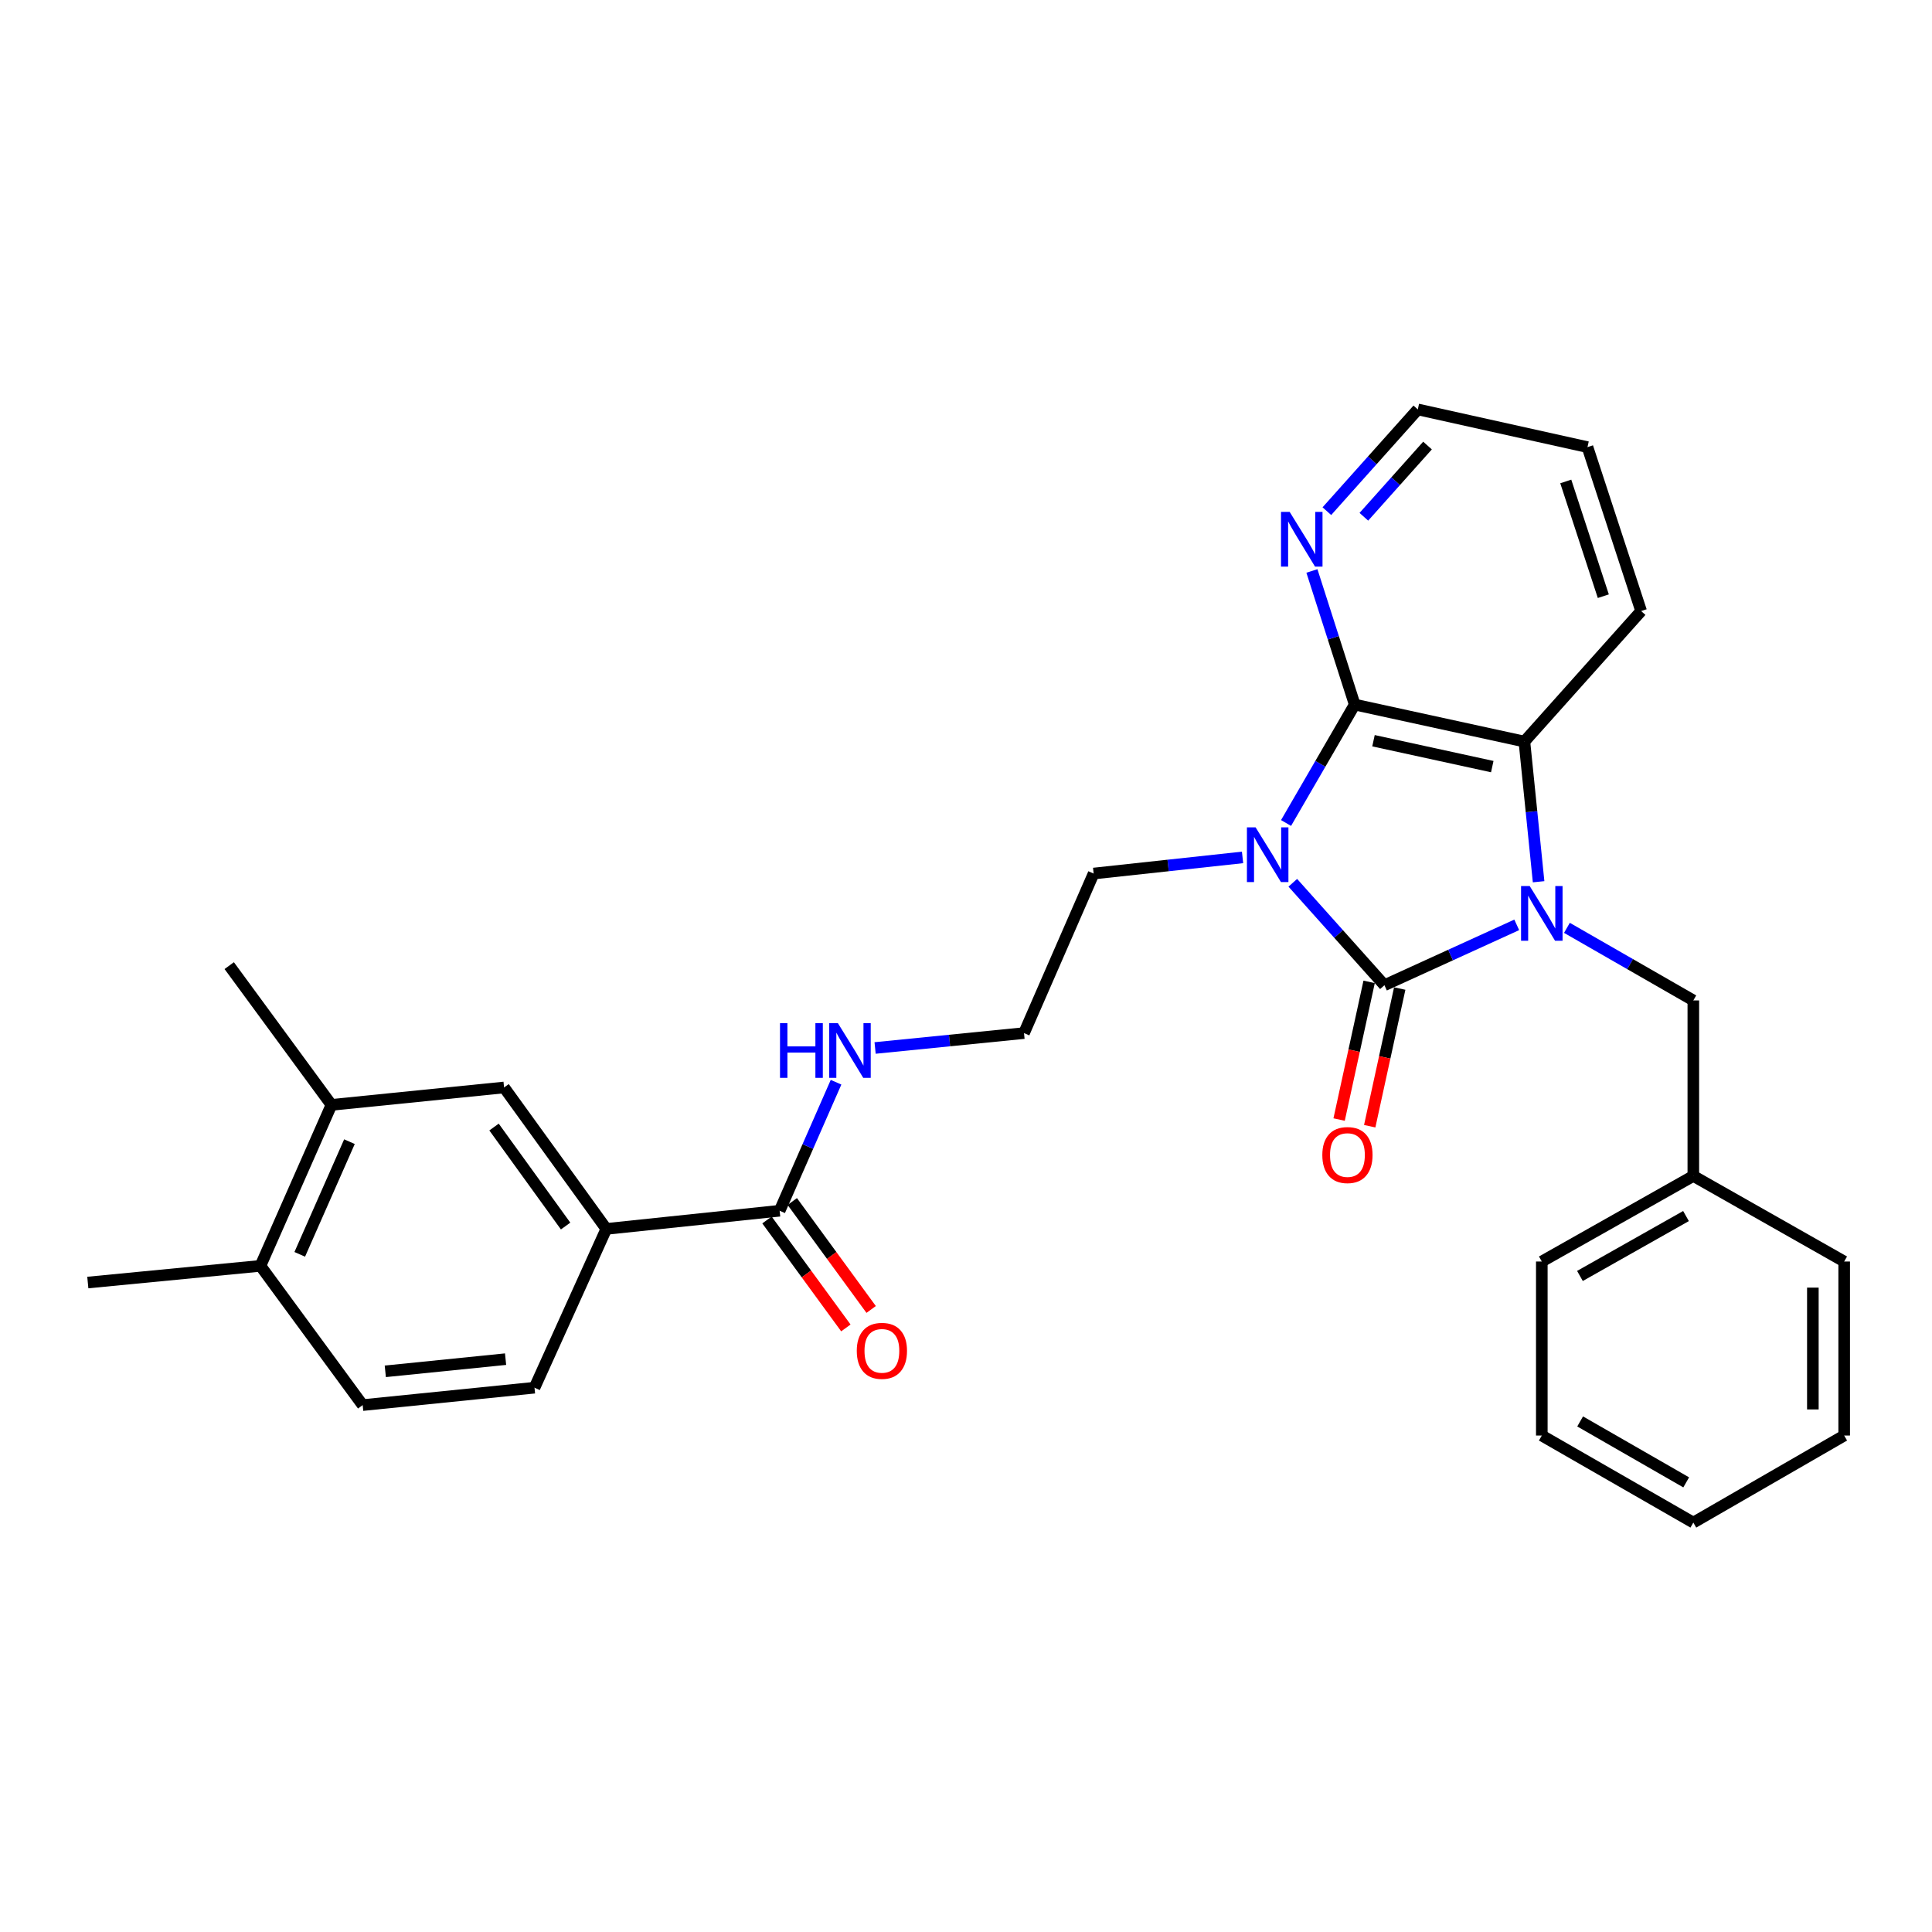 <?xml version='1.0' encoding='iso-8859-1'?>
<svg version='1.1' baseProfile='full'
              xmlns='http://www.w3.org/2000/svg'
                      xmlns:rdkit='http://www.rdkit.org/xml'
                      xmlns:xlink='http://www.w3.org/1999/xlink'
                  xml:space='preserve'
width='1000px' height='1000px' viewBox='0 0 1000 1000'>
<!-- END OF HEADER -->
<rect style='opacity:1.0;fill:#FFFFFF;stroke:none' width='1000' height='1000' x='0' y='0'> </rect>
<path class='bond-0' d='M 669.153,456.927 L 692.866,483.435' style='fill:none;fill-rule:evenodd;stroke:#0000FF;stroke-width:6px;stroke-linecap:butt;stroke-linejoin:miter;stroke-opacity:1' />
<path class='bond-0' d='M 692.866,483.435 L 716.578,509.943' style='fill:none;fill-rule:evenodd;stroke:#000000;stroke-width:6px;stroke-linecap:butt;stroke-linejoin:miter;stroke-opacity:1' />
<path class='bond-2' d='M 665.658,425.983 L 683.427,395.333' style='fill:none;fill-rule:evenodd;stroke:#0000FF;stroke-width:6px;stroke-linecap:butt;stroke-linejoin:miter;stroke-opacity:1' />
<path class='bond-2' d='M 683.427,395.333 L 701.196,364.684' style='fill:none;fill-rule:evenodd;stroke:#000000;stroke-width:6px;stroke-linecap:butt;stroke-linejoin:miter;stroke-opacity:1' />
<path class='bond-13' d='M 643.142,443.796 L 604.605,447.969' style='fill:none;fill-rule:evenodd;stroke:#0000FF;stroke-width:6px;stroke-linecap:butt;stroke-linejoin:miter;stroke-opacity:1' />
<path class='bond-13' d='M 604.605,447.969 L 566.069,452.142' style='fill:none;fill-rule:evenodd;stroke:#000000;stroke-width:6px;stroke-linecap:butt;stroke-linejoin:miter;stroke-opacity:1' />
<path class='bond-1' d='M 716.578,509.943 L 750.819,494.323' style='fill:none;fill-rule:evenodd;stroke:#000000;stroke-width:6px;stroke-linecap:butt;stroke-linejoin:miter;stroke-opacity:1' />
<path class='bond-1' d='M 750.819,494.323 L 785.06,478.704' style='fill:none;fill-rule:evenodd;stroke:#0000FF;stroke-width:6px;stroke-linecap:butt;stroke-linejoin:miter;stroke-opacity:1' />
<path class='bond-8' d='M 708.659,508.216 L 700.891,543.846' style='fill:none;fill-rule:evenodd;stroke:#000000;stroke-width:6px;stroke-linecap:butt;stroke-linejoin:miter;stroke-opacity:1' />
<path class='bond-8' d='M 700.891,543.846 L 693.123,579.476' style='fill:none;fill-rule:evenodd;stroke:#FF0000;stroke-width:6px;stroke-linecap:butt;stroke-linejoin:miter;stroke-opacity:1' />
<path class='bond-8' d='M 724.497,511.669 L 716.73,547.299' style='fill:none;fill-rule:evenodd;stroke:#000000;stroke-width:6px;stroke-linecap:butt;stroke-linejoin:miter;stroke-opacity:1' />
<path class='bond-8' d='M 716.73,547.299 L 708.962,582.929' style='fill:none;fill-rule:evenodd;stroke:#FF0000;stroke-width:6px;stroke-linecap:butt;stroke-linejoin:miter;stroke-opacity:1' />
<path class='bond-6' d='M 811.039,480.25 L 843.751,499.037' style='fill:none;fill-rule:evenodd;stroke:#0000FF;stroke-width:6px;stroke-linecap:butt;stroke-linejoin:miter;stroke-opacity:1' />
<path class='bond-6' d='M 843.751,499.037 L 876.463,517.823' style='fill:none;fill-rule:evenodd;stroke:#000000;stroke-width:6px;stroke-linecap:butt;stroke-linejoin:miter;stroke-opacity:1' />
<path class='bond-29' d='M 796.376,456.388 L 792.7,420.11' style='fill:none;fill-rule:evenodd;stroke:#0000FF;stroke-width:6px;stroke-linecap:butt;stroke-linejoin:miter;stroke-opacity:1' />
<path class='bond-29' d='M 792.7,420.11 L 789.023,383.831' style='fill:none;fill-rule:evenodd;stroke:#000000;stroke-width:6px;stroke-linecap:butt;stroke-linejoin:miter;stroke-opacity:1' />
<path class='bond-3' d='M 701.196,364.684 L 789.023,383.831' style='fill:none;fill-rule:evenodd;stroke:#000000;stroke-width:6px;stroke-linecap:butt;stroke-linejoin:miter;stroke-opacity:1' />
<path class='bond-3' d='M 710.917,383.395 L 772.396,396.798' style='fill:none;fill-rule:evenodd;stroke:#000000;stroke-width:6px;stroke-linecap:butt;stroke-linejoin:miter;stroke-opacity:1' />
<path class='bond-7' d='M 701.196,364.684 L 690.12,330.104' style='fill:none;fill-rule:evenodd;stroke:#000000;stroke-width:6px;stroke-linecap:butt;stroke-linejoin:miter;stroke-opacity:1' />
<path class='bond-7' d='M 690.12,330.104 L 679.045,295.523' style='fill:none;fill-rule:evenodd;stroke:#0000FF;stroke-width:6px;stroke-linecap:butt;stroke-linejoin:miter;stroke-opacity:1' />
<path class='bond-19' d='M 789.023,383.831 L 849.445,316.276' style='fill:none;fill-rule:evenodd;stroke:#000000;stroke-width:6px;stroke-linecap:butt;stroke-linejoin:miter;stroke-opacity:1' />
<path class='bond-4' d='M 403.536,626.679 L 418.137,593.419' style='fill:none;fill-rule:evenodd;stroke:#000000;stroke-width:6px;stroke-linecap:butt;stroke-linejoin:miter;stroke-opacity:1' />
<path class='bond-4' d='M 418.137,593.419 L 432.737,560.158' style='fill:none;fill-rule:evenodd;stroke:#0000FF;stroke-width:6px;stroke-linecap:butt;stroke-linejoin:miter;stroke-opacity:1' />
<path class='bond-5' d='M 403.536,626.679 L 313.835,636.082' style='fill:none;fill-rule:evenodd;stroke:#000000;stroke-width:6px;stroke-linecap:butt;stroke-linejoin:miter;stroke-opacity:1' />
<path class='bond-12' d='M 396.991,631.461 L 417.405,659.398' style='fill:none;fill-rule:evenodd;stroke:#000000;stroke-width:6px;stroke-linecap:butt;stroke-linejoin:miter;stroke-opacity:1' />
<path class='bond-12' d='M 417.405,659.398 L 437.818,687.334' style='fill:none;fill-rule:evenodd;stroke:#FF0000;stroke-width:6px;stroke-linecap:butt;stroke-linejoin:miter;stroke-opacity:1' />
<path class='bond-12' d='M 410.08,621.897 L 430.494,649.834' style='fill:none;fill-rule:evenodd;stroke:#000000;stroke-width:6px;stroke-linecap:butt;stroke-linejoin:miter;stroke-opacity:1' />
<path class='bond-12' d='M 430.494,649.834 L 450.907,677.77' style='fill:none;fill-rule:evenodd;stroke:#FF0000;stroke-width:6px;stroke-linecap:butt;stroke-linejoin:miter;stroke-opacity:1' />
<path class='bond-9' d='M 313.835,636.082 L 260.907,562.871' style='fill:none;fill-rule:evenodd;stroke:#000000;stroke-width:6px;stroke-linecap:butt;stroke-linejoin:miter;stroke-opacity:1' />
<path class='bond-9' d='M 292.759,634.598 L 255.709,583.351' style='fill:none;fill-rule:evenodd;stroke:#000000;stroke-width:6px;stroke-linecap:butt;stroke-linejoin:miter;stroke-opacity:1' />
<path class='bond-14' d='M 313.835,636.082 L 276.658,718.271' style='fill:none;fill-rule:evenodd;stroke:#000000;stroke-width:6px;stroke-linecap:butt;stroke-linejoin:miter;stroke-opacity:1' />
<path class='bond-17' d='M 876.463,517.823 L 876.463,608.667' style='fill:none;fill-rule:evenodd;stroke:#000000;stroke-width:6px;stroke-linecap:butt;stroke-linejoin:miter;stroke-opacity:1' />
<path class='bond-20' d='M 686.783,264.579 L 710.318,238.246' style='fill:none;fill-rule:evenodd;stroke:#0000FF;stroke-width:6px;stroke-linecap:butt;stroke-linejoin:miter;stroke-opacity:1' />
<path class='bond-20' d='M 710.318,238.246 L 733.852,211.914' style='fill:none;fill-rule:evenodd;stroke:#000000;stroke-width:6px;stroke-linecap:butt;stroke-linejoin:miter;stroke-opacity:1' />
<path class='bond-20' d='M 705.931,267.482 L 722.405,249.049' style='fill:none;fill-rule:evenodd;stroke:#0000FF;stroke-width:6px;stroke-linecap:butt;stroke-linejoin:miter;stroke-opacity:1' />
<path class='bond-20' d='M 722.405,249.049 L 738.879,230.616' style='fill:none;fill-rule:evenodd;stroke:#000000;stroke-width:6px;stroke-linecap:butt;stroke-linejoin:miter;stroke-opacity:1' />
<path class='bond-10' d='M 260.907,562.871 L 171.558,571.886' style='fill:none;fill-rule:evenodd;stroke:#000000;stroke-width:6px;stroke-linecap:butt;stroke-linejoin:miter;stroke-opacity:1' />
<path class='bond-21' d='M 171.558,571.886 L 118.647,499.811' style='fill:none;fill-rule:evenodd;stroke:#000000;stroke-width:6px;stroke-linecap:butt;stroke-linejoin:miter;stroke-opacity:1' />
<path class='bond-32' d='M 171.558,571.886 L 134.804,655.202' style='fill:none;fill-rule:evenodd;stroke:#000000;stroke-width:6px;stroke-linecap:butt;stroke-linejoin:miter;stroke-opacity:1' />
<path class='bond-32' d='M 180.876,590.927 L 155.149,649.247' style='fill:none;fill-rule:evenodd;stroke:#000000;stroke-width:6px;stroke-linecap:butt;stroke-linejoin:miter;stroke-opacity:1' />
<path class='bond-11' d='M 134.804,655.202 L 187.723,727.277' style='fill:none;fill-rule:evenodd;stroke:#000000;stroke-width:6px;stroke-linecap:butt;stroke-linejoin:miter;stroke-opacity:1' />
<path class='bond-22' d='M 134.804,655.202 L 45.455,663.838' style='fill:none;fill-rule:evenodd;stroke:#000000;stroke-width:6px;stroke-linecap:butt;stroke-linejoin:miter;stroke-opacity:1' />
<path class='bond-18' d='M 566.069,452.142 L 530.026,534.727' style='fill:none;fill-rule:evenodd;stroke:#000000;stroke-width:6px;stroke-linecap:butt;stroke-linejoin:miter;stroke-opacity:1' />
<path class='bond-16' d='M 276.658,718.271 L 187.723,727.277' style='fill:none;fill-rule:evenodd;stroke:#000000;stroke-width:6px;stroke-linecap:butt;stroke-linejoin:miter;stroke-opacity:1' />
<path class='bond-16' d='M 261.685,703.494 L 199.43,709.798' style='fill:none;fill-rule:evenodd;stroke:#000000;stroke-width:6px;stroke-linecap:butt;stroke-linejoin:miter;stroke-opacity:1' />
<path class='bond-15' d='M 452.951,542.433 L 491.488,538.58' style='fill:none;fill-rule:evenodd;stroke:#0000FF;stroke-width:6px;stroke-linecap:butt;stroke-linejoin:miter;stroke-opacity:1' />
<path class='bond-15' d='M 491.488,538.58 L 530.026,534.727' style='fill:none;fill-rule:evenodd;stroke:#000000;stroke-width:6px;stroke-linecap:butt;stroke-linejoin:miter;stroke-opacity:1' />
<path class='bond-23' d='M 876.463,608.667 L 798.038,652.959' style='fill:none;fill-rule:evenodd;stroke:#000000;stroke-width:6px;stroke-linecap:butt;stroke-linejoin:miter;stroke-opacity:1' />
<path class='bond-23' d='M 872.671,629.426 L 817.774,660.431' style='fill:none;fill-rule:evenodd;stroke:#000000;stroke-width:6px;stroke-linecap:butt;stroke-linejoin:miter;stroke-opacity:1' />
<path class='bond-24' d='M 876.463,608.667 L 954.545,652.959' style='fill:none;fill-rule:evenodd;stroke:#000000;stroke-width:6px;stroke-linecap:butt;stroke-linejoin:miter;stroke-opacity:1' />
<path class='bond-30' d='M 849.445,316.276 L 821.679,231.43' style='fill:none;fill-rule:evenodd;stroke:#000000;stroke-width:6px;stroke-linecap:butt;stroke-linejoin:miter;stroke-opacity:1' />
<path class='bond-30' d='M 829.873,308.591 L 810.437,249.199' style='fill:none;fill-rule:evenodd;stroke:#000000;stroke-width:6px;stroke-linecap:butt;stroke-linejoin:miter;stroke-opacity:1' />
<path class='bond-25' d='M 733.852,211.914 L 821.679,231.43' style='fill:none;fill-rule:evenodd;stroke:#000000;stroke-width:6px;stroke-linecap:butt;stroke-linejoin:miter;stroke-opacity:1' />
<path class='bond-27' d='M 798.038,652.959 L 798.038,743.029' style='fill:none;fill-rule:evenodd;stroke:#000000;stroke-width:6px;stroke-linecap:butt;stroke-linejoin:miter;stroke-opacity:1' />
<path class='bond-26' d='M 954.545,652.959 L 954.545,743.029' style='fill:none;fill-rule:evenodd;stroke:#000000;stroke-width:6px;stroke-linecap:butt;stroke-linejoin:miter;stroke-opacity:1' />
<path class='bond-26' d='M 938.335,666.47 L 938.335,729.518' style='fill:none;fill-rule:evenodd;stroke:#000000;stroke-width:6px;stroke-linecap:butt;stroke-linejoin:miter;stroke-opacity:1' />
<path class='bond-28' d='M 954.545,743.029 L 876.463,788.086' style='fill:none;fill-rule:evenodd;stroke:#000000;stroke-width:6px;stroke-linecap:butt;stroke-linejoin:miter;stroke-opacity:1' />
<path class='bond-31' d='M 798.038,743.029 L 876.463,788.086' style='fill:none;fill-rule:evenodd;stroke:#000000;stroke-width:6px;stroke-linecap:butt;stroke-linejoin:miter;stroke-opacity:1' />
<path class='bond-31' d='M 817.877,735.731 L 872.775,767.271' style='fill:none;fill-rule:evenodd;stroke:#000000;stroke-width:6px;stroke-linecap:butt;stroke-linejoin:miter;stroke-opacity:1' />
<path  class='atom-0' d='M 649.887 428.228
L 659.167 443.228
Q 660.087 444.708, 661.567 447.388
Q 663.047 450.068, 663.127 450.228
L 663.127 428.228
L 666.887 428.228
L 666.887 456.548
L 663.007 456.548
L 653.047 440.148
Q 651.887 438.228, 650.647 436.028
Q 649.447 433.828, 649.087 433.148
L 649.087 456.548
L 645.407 456.548
L 645.407 428.228
L 649.887 428.228
' fill='#0000FF'/>
<path  class='atom-2' d='M 791.778 458.624
L 801.058 473.624
Q 801.978 475.104, 803.458 477.784
Q 804.938 480.464, 805.018 480.624
L 805.018 458.624
L 808.778 458.624
L 808.778 486.944
L 804.898 486.944
L 794.938 470.544
Q 793.778 468.624, 792.538 466.424
Q 791.338 464.224, 790.978 463.544
L 790.978 486.944
L 787.298 486.944
L 787.298 458.624
L 791.778 458.624
' fill='#0000FF'/>
<path  class='atom-8' d='M 667.53 264.957
L 676.81 279.957
Q 677.73 281.437, 679.21 284.117
Q 680.69 286.797, 680.77 286.957
L 680.77 264.957
L 684.53 264.957
L 684.53 293.277
L 680.65 293.277
L 670.69 276.877
Q 669.53 274.957, 668.29 272.757
Q 667.09 270.557, 666.73 269.877
L 666.73 293.277
L 663.05 293.277
L 663.05 264.957
L 667.53 264.957
' fill='#0000FF'/>
<path  class='atom-9' d='M 684.431 597.85
Q 684.431 591.05, 687.791 587.25
Q 691.151 583.45, 697.431 583.45
Q 703.711 583.45, 707.071 587.25
Q 710.431 591.05, 710.431 597.85
Q 710.431 604.73, 707.031 608.65
Q 703.631 612.53, 697.431 612.53
Q 691.191 612.53, 687.791 608.65
Q 684.431 604.77, 684.431 597.85
M 697.431 609.33
Q 701.751 609.33, 704.071 606.45
Q 706.431 603.53, 706.431 597.85
Q 706.431 592.29, 704.071 589.49
Q 701.751 586.65, 697.431 586.65
Q 693.111 586.65, 690.751 589.45
Q 688.431 592.25, 688.431 597.85
Q 688.431 603.57, 690.751 606.45
Q 693.111 609.33, 697.431 609.33
' fill='#FF0000'/>
<path  class='atom-13' d='M 443.465 699.195
Q 443.465 692.395, 446.825 688.595
Q 450.185 684.795, 456.465 684.795
Q 462.745 684.795, 466.105 688.595
Q 469.465 692.395, 469.465 699.195
Q 469.465 706.075, 466.065 709.995
Q 462.665 713.875, 456.465 713.875
Q 450.225 713.875, 446.825 709.995
Q 443.465 706.115, 443.465 699.195
M 456.465 710.675
Q 460.785 710.675, 463.105 707.795
Q 465.465 704.875, 465.465 699.195
Q 465.465 693.635, 463.105 690.835
Q 460.785 687.995, 456.465 687.995
Q 452.145 687.995, 449.785 690.795
Q 447.465 693.595, 447.465 699.195
Q 447.465 704.915, 449.785 707.795
Q 452.145 710.675, 456.465 710.675
' fill='#FF0000'/>
<path  class='atom-16' d='M 403.728 529.573
L 407.568 529.573
L 407.568 541.613
L 422.048 541.613
L 422.048 529.573
L 425.888 529.573
L 425.888 557.893
L 422.048 557.893
L 422.048 544.813
L 407.568 544.813
L 407.568 557.893
L 403.728 557.893
L 403.728 529.573
' fill='#0000FF'/>
<path  class='atom-16' d='M 433.688 529.573
L 442.968 544.573
Q 443.888 546.053, 445.368 548.733
Q 446.848 551.413, 446.928 551.573
L 446.928 529.573
L 450.688 529.573
L 450.688 557.893
L 446.808 557.893
L 436.848 541.493
Q 435.688 539.573, 434.448 537.373
Q 433.248 535.173, 432.888 534.493
L 432.888 557.893
L 429.208 557.893
L 429.208 529.573
L 433.688 529.573
' fill='#0000FF'/>
</svg>
